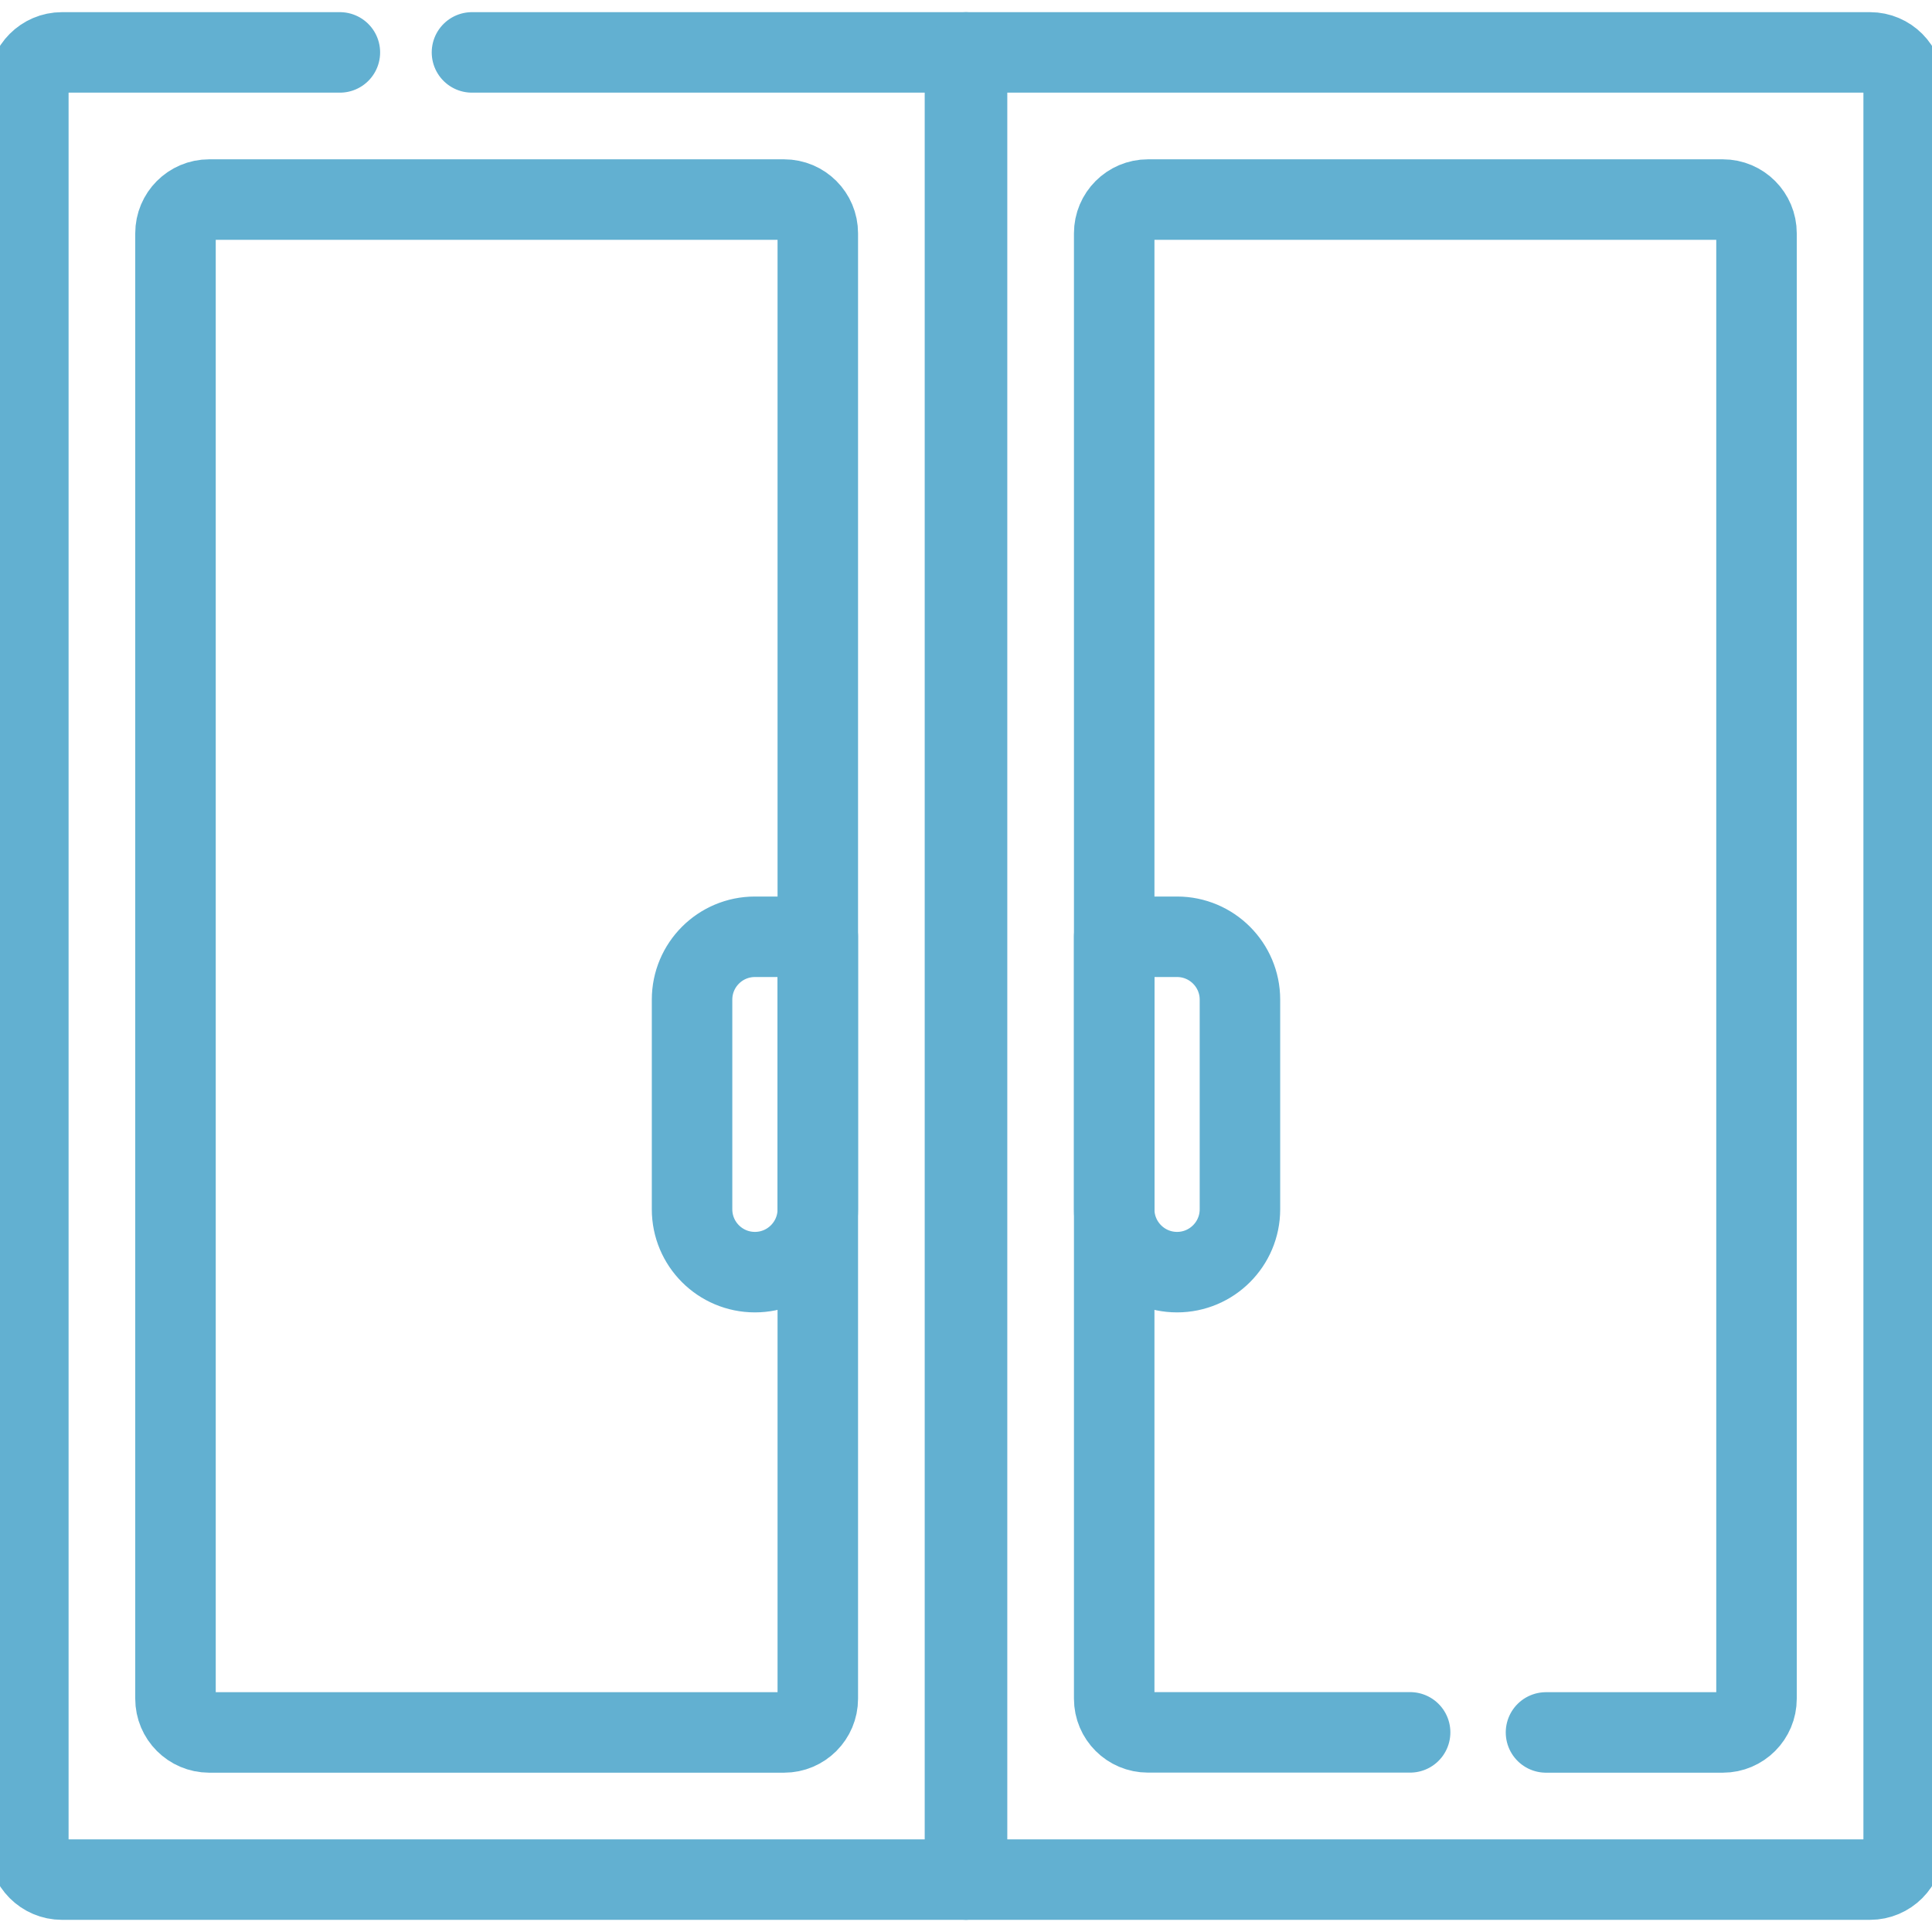<svg width="24" height="24" viewBox="0 0 24 24" fill="none" xmlns="http://www.w3.org/2000/svg">
<g clip-path="url(#clip0_2065_261)">
<path d="M5.863 0.651H11.987V23.349H0.77C0.539 23.349 0.352 23.161 0.352 22.93V1.07C0.352 0.839 0.539 0.651 0.77 0.651H4.222" stroke="#62B0D1" stroke-miterlimit="10" stroke-linecap="round" stroke-linejoin="round"/>
<path d="M2.18 21.102V2.898C2.18 2.667 2.367 2.479 2.598 2.479H9.74C9.972 2.479 10.159 2.667 10.159 2.898V21.102C10.159 21.333 9.972 21.521 9.74 21.521H2.598C2.367 21.52 2.18 21.333 2.18 21.102Z" stroke="#62B0D1" stroke-miterlimit="10" stroke-linecap="round" stroke-linejoin="round"/>
<path d="M23.23 23.349H12.013V0.651H23.23C23.461 0.651 23.648 0.839 23.648 1.07V22.93C23.648 23.161 23.461 23.349 23.23 23.349Z" stroke="#62B0D1" stroke-miterlimit="10" stroke-linecap="round" stroke-linejoin="round"/>
<path d="M17.517 21.52H14.26C14.029 21.52 13.841 21.333 13.841 21.102V2.898C13.841 2.667 14.029 2.479 14.26 2.479H21.402C21.633 2.479 21.82 2.667 21.82 2.898V21.102C21.82 21.333 21.633 21.521 21.402 21.521H19.205" stroke="#62B0D1" stroke-miterlimit="10" stroke-linecap="round" stroke-linejoin="round"/>
<path d="M13.841 15.022V11.637H14.622C15.053 11.637 15.403 11.987 15.403 12.418V15.022C15.403 15.453 15.053 15.803 14.622 15.803C14.191 15.803 13.841 15.453 13.841 15.022Z" stroke="#62B0D1" stroke-miterlimit="10" stroke-linecap="round" stroke-linejoin="round"/>
<path d="M8.597 15.022V12.418C8.597 11.987 8.946 11.637 9.378 11.637H10.159V15.022C10.159 15.453 9.809 15.803 9.378 15.803C8.946 15.803 8.597 15.453 8.597 15.022Z" stroke="#62B0D1" stroke-miterlimit="10" stroke-linecap="round" stroke-linejoin="round"/>
</g>
<defs>
<clipPath id="clip0_2065_261">
<rect width="24" height="24" fill="white"/>
</clipPath>
</defs>
</svg>
